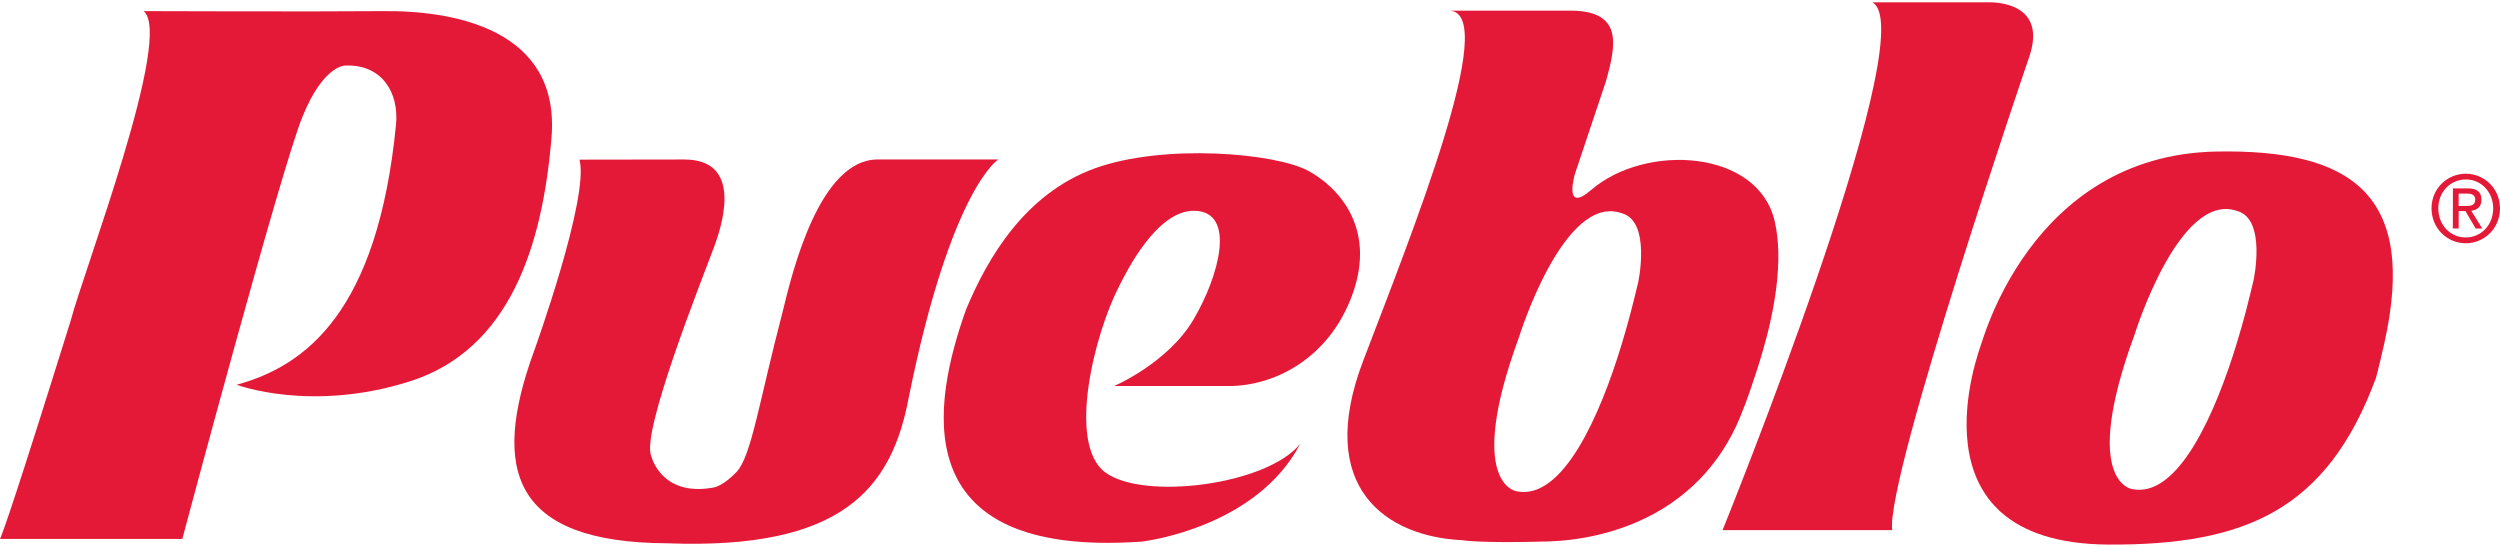 <svg width="416" height="91" viewBox="0 0 416 91" fill="none" xmlns="http://www.w3.org/2000/svg">
<path d="M151.255 65.943C158.276 31.347 166.111 26.539 166.111 26.539H145.964C136.361 26.628 131.846 45.198 130.243 51.837C126.313 66.833 125.029 75.902 122.587 78.497C122.332 78.776 120.412 80.824 118.644 81.142C109.957 82.681 108.379 75.902 108.379 75.902C106.573 72.099 116.901 46.279 118.847 41.026C120.793 35.773 122.917 26.539 113.861 26.539C110.885 26.539 96.424 26.565 96.424 26.565C98.128 32.822 88.843 58.489 88.843 58.489C81.708 78.102 85.142 90.287 111.012 90.402C140.215 91.521 148.419 81.308 151.255 65.943Z" fill="#E41937"/>
<path d="M189.615 90.16C190.951 90.071 209.177 87.591 216.351 73.854C210.78 80.735 190.226 83.317 183.892 78.586C177.545 73.854 182.073 55.59 186.295 47.475C187.377 45.376 192.451 34.921 198.786 35.074C205.768 35.239 202.856 45.961 198.595 53.173C194.347 60.397 185.418 64.226 185.418 64.226H203.746C211.708 64.518 221.209 59.8 225.101 48.836C228.98 37.872 222.71 31.118 217.635 28.396C212.166 25.471 193.723 23.843 182.136 28.027C170.562 32.25 164.342 42.883 160.768 51.469C155.248 66.884 150.224 92.767 189.615 90.147" fill="#E41937"/>
<path d="M311.59 0.389H330.681C330.681 0.389 340.818 -0.222 337.728 9.267C337.728 9.267 313.79 79.298 314.859 88.214H286.635C286.635 88.214 319.73 6.608 311.806 0.567" fill="#E41937"/>
<path d="M272.582 47.054C272.582 47.054 274.82 36.79 269.822 35.467C260.181 32.135 252.753 56.123 252.753 56.123C243.786 80.544 252.307 81.739 252.307 81.739C260.028 83.406 266.26 69.084 269.822 57.37C271.081 53.261 271.831 50.132 272.582 47.042M290.261 67.583C283.774 85.758 267.214 89.816 257.611 90.096C246.164 90.426 243.353 89.892 243.353 89.892C230.749 89.307 218.729 81.231 226.857 59.977C234.959 38.723 249.586 2.385 241.28 1.775C241.28 1.775 262.165 1.775 261.834 1.775C270.127 2.029 268.855 7.663 267.24 13.489L262.076 28.917C262.076 28.917 260.066 35.658 264.747 31.626C273.853 23.766 292.563 24.885 295.31 36.816C296.837 43.417 295.221 51.9 293.339 58.362C291.927 63.258 290.274 67.608 290.274 67.608" fill="#E41937"/>
<path d="M374.983 46.686C374.983 46.686 377.221 36.421 372.235 35.099C362.582 31.766 355.166 55.754 355.166 55.754C346.199 80.175 354.721 81.371 354.721 81.371C362.442 83.037 368.674 68.715 372.235 57.001C373.494 52.892 374.245 49.764 374.983 46.673M395.358 62.89C387.256 84.817 373.698 90.744 350.816 90.617C316.73 90.401 329.639 57.611 329.639 57.331C329.652 57.866 337.525 25.788 368.839 25.216C391.225 24.809 402.341 32.313 396.732 57.192C396.414 58.603 395.778 61.363 395.358 62.89Z" fill="#E41937"/>
<path d="M63.799 1.851C52.199 1.953 24.242 1.851 23.899 1.851C28.91 5.908 14.016 44.803 11.765 53.35C2.671 82.515 0.496 88.62 0 89.676H30.335C30.335 89.676 46.628 28.599 50.291 19.518C53.903 10.563 57.579 10.907 57.592 10.907C63.506 10.729 66.419 15.346 65.897 20.751C62.845 51.799 50.965 60.855 39.391 64.022C39.391 64.022 51.69 68.702 68.237 63.449C84.772 58.158 90.267 41.038 91.768 22.914C93.281 4.789 75.411 1.736 63.799 1.851Z" fill="#E41937"/>
<path d="M409.119 34.273V32.212H410.467C411.154 32.212 411.879 32.365 411.879 33.191C411.879 34.209 411.141 34.273 410.302 34.273H409.119ZM409.119 35.125H410.251L411.955 38.025H413.049L411.217 35.074C412.171 34.947 412.909 34.451 412.909 33.242C412.909 31.919 412.159 31.347 410.62 31.347H408.165L408.152 38.012H409.119L409.132 35.112L409.119 35.125ZM410.302 40.479C413.354 40.479 415.987 38.05 416 34.692C416 31.372 413.392 28.918 410.327 28.905C407.236 28.905 404.616 31.347 404.604 34.654C404.604 38.012 407.211 40.467 410.302 40.479ZM405.736 34.654C405.736 31.919 407.758 29.859 410.327 29.859C412.858 29.859 414.868 31.945 414.868 34.679C414.855 37.478 412.833 39.513 410.302 39.513C407.72 39.513 405.723 37.44 405.736 34.654Z" fill="#E41937"/>
</svg>
